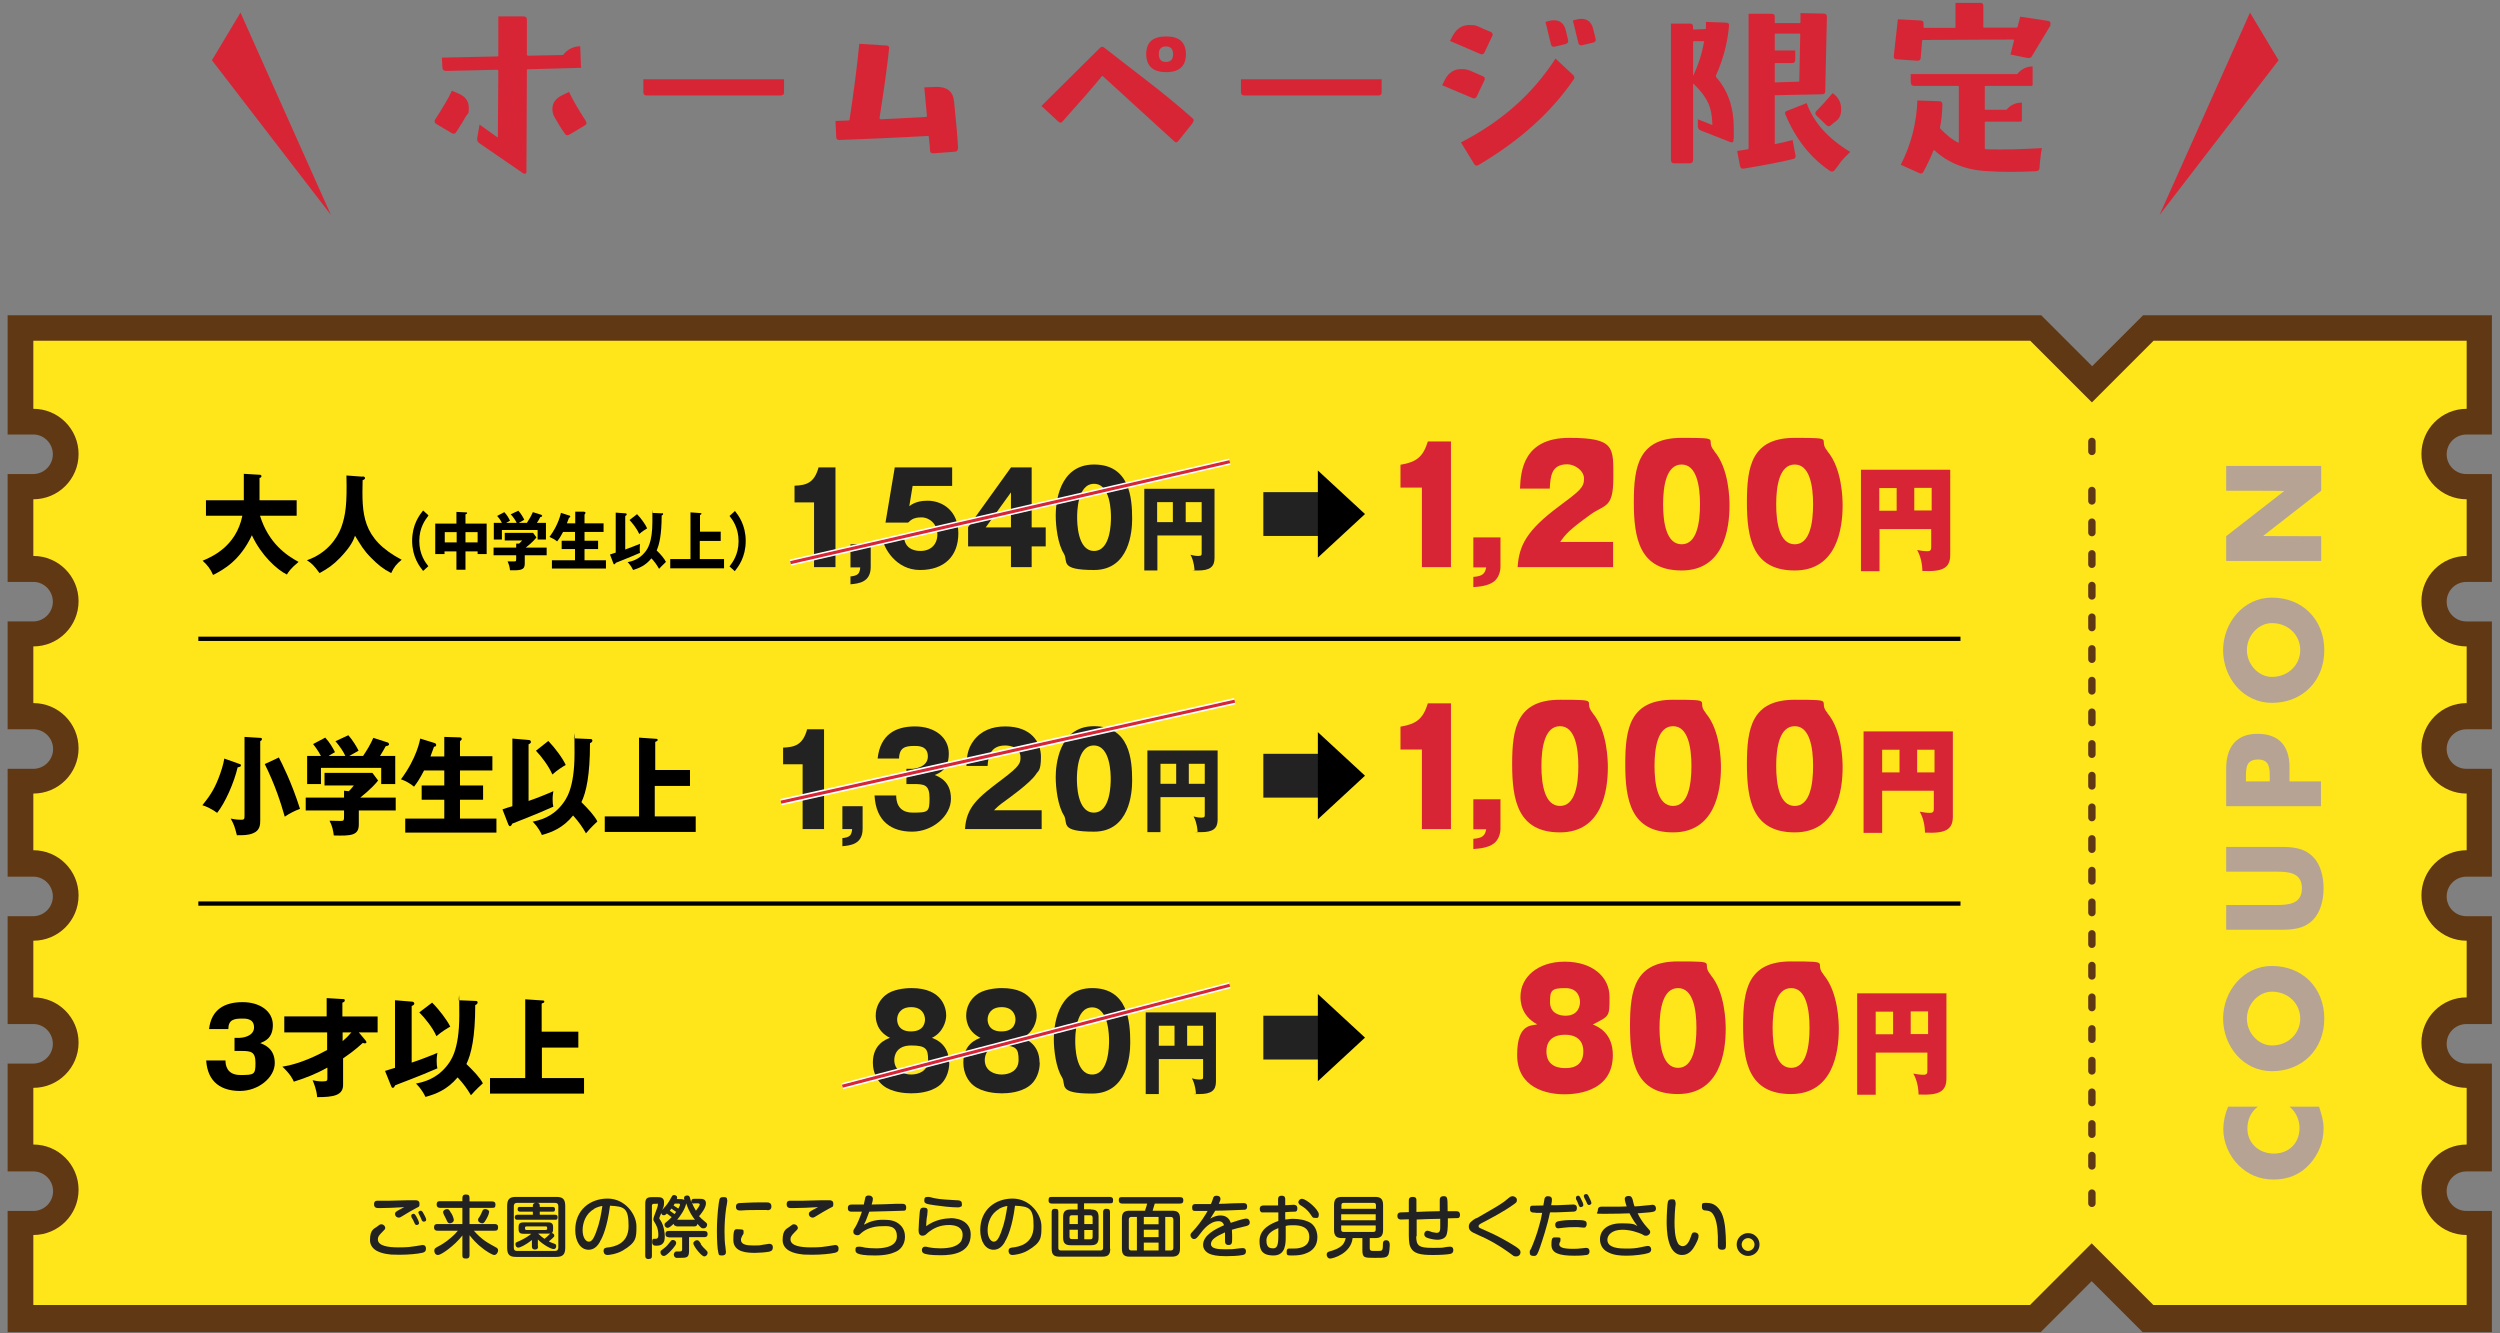<svg xmlns="http://www.w3.org/2000/svg" xmlns:i="http://ns.adobe.com/AdobeIllustrator/10.0/" viewBox="0 0 1050 560"><rect x="0" y="0" width="1050" height="560" fill="#808080" stroke="none"/><defs><style>      .cls-1 {        fill: #603813;      }      .cls-2 {        fill: #d82535;      }      .cls-3 {        stroke-width: 2.7px;      }      .cls-3, .cls-4 {        stroke: #fff;      }      .cls-3, .cls-4, .cls-5, .cls-6, .cls-7, .cls-8, .cls-9 {        fill: none;      }      .cls-3, .cls-4, .cls-6, .cls-7, .cls-8 {        stroke-miterlimit: 10;      }      .cls-4 {        stroke-width: 2.6px;      }      .cls-5, .cls-9 {        stroke: #603813;        stroke-linecap: round;        stroke-linejoin: round;        stroke-width: 3.1px;      }      .cls-10 {        isolation: isolate;      }      .cls-11 {        mix-blend-mode: multiply;      }      .cls-12 {        fill: #b6a393;      }      .cls-6 {        stroke: #000;        stroke-width: 1.8px;      }      .cls-7 {        stroke-width: 1.3px;      }      .cls-7, .cls-8 {        stroke: #d82535;      }      .cls-8 {        stroke-width: 1.3px;      }      .cls-13 {        fill: #fee61b;      }      .cls-9 {        stroke-dasharray: 4.4 8.9;      }      .cls-14 {        fill: #222;      }    </style></defs><g class="cls-10"><g id="_&#x30EC;&#x30A4;&#x30E4;&#x30FC;_1" data-name="&#x30EC;&#x30A4;&#x30E4;&#x30FC;_1"><g><path class="cls-2" d="M195.9,48.5c-1.2,2.1-2.6,4.4-4.3,7-.4.7-1.1.9-1.9.4l-6.4-3.8c-.8-.5-1-1.1-.6-1.8,3.4-5.3,5.8-9.3,7.1-12.2l3,1.3c2.7,1.2,4.1,3.1,4.1,5.9s-.3,2.1-1,3.3ZM244.1,27.9c0,.4,0,.6-.5.6l-21.9.6c-.3,0-.4.1-.4.4l-.2,42.8c0,.3-.1.5-.4.6-.3.1-.5,0-.8,0l-18.5-12.7c-.8-.6-1.1-1.2-1-2l1-5.9,7.4,5.3c.2.1.3,0,.3-.2l.2-27.7c0-.1-.2-.2-.4-.4l-21.4.5c-1.1,0-1.7-.5-1.7-1.6l-.2-4,23.3-.5c.3,0,.4-.2.4-.5V6.9h10.7c.9,0,1.3.5,1.3,1.4v14.7c0,.1.1.2.4.4l14.8-.3c1.8-2.4,4.3-3.6,7.2-3.7l.3,8.5ZM246.1,51c.4.7.3,1.3-.5,1.7l-6.4,3.8c-.8.5-1.5.4-2-.4-1.5-2.1-2.9-4.4-4.3-6.9-.6-1-.9-2.2-.9-3.4,0-2.6,1.4-4.5,4.1-5.8l2.9-1.4c1.4,3.1,3.8,7.2,7.1,12.3Z"></path><path class="cls-2" d="M329.3,33.3v5.5c0,.9-.5,1.3-1.4,1.3h-56.3c-1,0-1.4-.5-1.4-1.4v-5.4h59.1Z"></path><path class="cls-2" d="M402.3,62.3c0,.9-.3,1.3-1.1,1.4l-9.2.7c-1,0-1.4-.4-1.4-1.4s-.2-2.8-.5-5.5c0-.2,0-.4-.3-.4-14.2.8-26.7,1.3-37.3,1.7-.8,0-1.3-.4-1.3-1.3l-.3-6.7,5.5-.2c.2,0,.3,0,.4-.3,1.7-11.1,3.1-21.8,4.1-31.9l11.3.7c1,0,1.4.6,1.2,1.5-.8,7.8-2.2,17.5-4,29,0,.2.1.3.4.5,3.5-.1,9.9-.5,19.2-1,.3,0,.3-.2.3-.5l-1.1-11.9,4.6-.2c4.8-.2,7.5,1.8,7.9,6.1.8,7.6,1.4,14.2,1.7,19.7Z"></path><path class="cls-2" d="M501,51.6l-6.1,7.6c-.6.7-1.2.8-1.9,0l-29.8-27.2c-.1-.1-.3,0-.4,0-3.5,4.3-9,10.6-16.5,19-.6.7-1.2.7-1.9,0l-7-6.5,24.6-24.4c.6-.6,1.2-.6,1.9,0l17.3,13.4c7.8,6,14.3,11.4,19.7,16.2.6.5.6,1.1,0,1.8ZM498.1,22.7c0,5-2.7,7.6-8.3,7.6-5.5,0-8.3-2.5-8.4-7.5,0-5,2.7-7.5,8.4-7.5,5.5,0,8.2,2.4,8.3,7.4ZM492.7,22.8c0-2.2-1-3.3-3-3.3s-3,1.1-3,3.2c0,2.3,1.1,3.4,3.1,3.3,1.9,0,2.9-1.1,2.9-3.2Z"></path><path class="cls-2" d="M580.3,33.3v5.5c0,.9-.5,1.3-1.4,1.3h-56.3c-1,0-1.4-.5-1.4-1.4v-5.4h59.1Z"></path><path class="cls-2" d="M623.4,33.8l-3.2,6.8c-.4.7-1,.9-1.7.6l-12.8-5.4,1.2-2.4c1.5-2.9,3.8-4.4,6.9-4.4s4.1,1,9,3c.8.4,1,.9.7,1.7ZM626.7,15.2l-3.2,6.8c-.4.8-1,1-1.7.7l-12.8-5.5,1.2-2.3c1.6-2.9,3.9-4.4,6.9-4.4s2.9.3,4.6,1c1.5.7,2.9,1.3,4.4,1.9.8.4,1,.9.7,1.7ZM661,33.3c-9.4,13.8-22.7,25.8-40,36-.8.5-1.5.3-1.9-.5l-5.5-9c17-8.7,30.2-20.4,39.7-35.2l7.3,6.8c.7.6.8,1.3.4,1.9ZM658.6,16.9c.2.8-.2,1.3-1,1.6l-4.6,1.1c-.9.2-1.4-.2-1.6-1l-2.3-9.4,1.5-.4c.8-.2,1.4-.3,2-.3,2.6,0,4.3,1.4,5,4.1l1,4.2ZM670.1,16.2c.3.9,0,1.4-1,1.7l-4.6,1.1c-.9.2-1.4-.2-1.6-1l-2.3-9.4,1.5-.4c.8-.2,1.5-.3,2.1-.3,2.5,0,4.2,1.4,4.9,4.1l1,4.1Z"></path><path class="cls-2" d="M728.1,58.8c0,.9-.5,1.2-1.3.9l-12.5-4.9c-.8-.3-1.2-.9-1.2-1.8v-2.9l5.8,2.3c.1,0,.2,0,.3,0-.1-3.9-.7-7-1.9-9.4-1.1-2.4-3.1-5-6-7.8-.1-.1-.2-.1-.2,0v32c0,.9-.5,1.4-1.4,1.4h-6.5c-1,0-1.4-.5-1.4-1.4V9.9h7.9c1,0,1.4.5,1.4,1.4v.8c0,.2,0,.3.3.3l4.8-.2c.2,0,.3-.1.3-.4,0-1.2,0-2,0-2.6l8.4.3c1,0,1.4.5,1.3,1.3-.6,7-2.4,14-5.5,20.9,0,.2,0,.4,0,.6,5,5.6,7.5,12.8,7.5,21.6s0,2.9-.3,4.9ZM715.8,17.6c0-.1,0-.2-.2-.3h-4.2c-.2,0-.3.2-.3.4v14.2c0,.1,0,.2,0,0,2.3-4.9,3.8-9.7,4.6-14.4ZM767.3,7l-.7,31.3c0,.9-.4,1.3-1.3,1.3l-19.9.4v20.3c0,.2,0,.2.2.2,2.2-.4,4.7-1,7.3-1.7l1.2,6.4c.2.9-.2,1.4-1,1.6-5.3,1.3-12.2,2.6-20.6,4-1,.2-1.5-.2-1.7-1.1l-1.2-6.3,4.5-.7c.2,0,.3-.2.3-.4V5.8h9.6c1,0,1.4.3,1.4,1.2v2.7h10.5c.2,0,.3-.2.3-.4v-3.8c0,0,9.7.2,9.7.2,1,0,1.4.5,1.4,1.4ZM756.1,14.4l-.3-.3h-10.1c-.2,0-.3.2-.3.4v6.4c0,.2,0,.3.3.3h8.3v4c0,.9-.5,1.3-1.4,1.3h-6.9c-.2,0-.3,0-.3.3v7.5c0,.2,0,.3.3.3l9.7-.3c.2,0,.3,0,.3-.3l.4-19.6ZM777.1,63.8c-1.8,1.7-3.2,3.2-4.2,4.5,0,.1-.8,1.2-2.3,3.1-.6.7-1.2.9-2,.4-8.2-5.5-14.5-13.5-18.8-23.9-.3-.6,0-1.1.9-1.4l8.1-3.2c2.9,8.1,9,14.9,18.3,20.5ZM770.9,51c-.4.3-1,.8-1.9,1.6-.6.6-1.3.5-1.9,0l-4.2-4.1c-.6-.6-.6-1.3,0-1.9,2-2,4.3-4.5,6.8-7.5,2.4,1.7,3.6,3.9,3.6,6.7s-.8,4-2.5,5.4Z"></path><path class="cls-2" d="M861.3,10.5l-7.9,13.1c-.3.7-1,.9-2.1.7l-6.9-1.4,1.5-6c0,0,0-.2-.2-.3l-38,.2c-.2,0-.3,0-.4.3l-.6,7.2c-.1.9-.6,1.3-1.5,1.2l-8.6-.6c-.9,0-1.3-.6-1.2-1.5l1.7-15.3,9.6.5c.9,0,1.3.6,1.2,1.5v1.3c0,.1,0,.2.2.3h12.9c.2,0,.3,0,.3-.3V1.2h10.5c.9,0,1.3.6,1.2,1.5v8.6c0,.2,0,.3.2.3h13.8c.2,0,.3-.2.4-.4l1.1-4.2,11.9,1.8c.8.3,1,.9.7,1.7ZM857.6,62.1c-.3,1.5-.5,3.2-.7,5,0,.1-.2,1.3-.3,3.4,0,.9-.5,1.3-1.4,1.4-7.2.4-14,.4-20.3,0-9.1-.4-16.6-3.4-22.5-8.8-.1-.1-.2,0-.3,0-1.1,2.8-2.5,5.8-4.3,9.1-.4.7-1.1.9-1.9.4l-7.6-3.4c4.3-8.3,6.6-17.2,7-27l9.2.3c.9,0,1.3.5,1.3,1.4-.1,3.8-.4,7-1,9.6,0,.2,0,.4.2.6,2.8,2.9,5.3,4.8,7.4,5.8.2,0,.3,0,.3,0v-23.5c0-.2,0-.3-.3-.3h-18.3c-1.1,0-1.6-.6-1.6-1.7v-3.3h44.7c1.8-2.1,3.9-3.2,6.5-3.2v7.6c0,.4-.2.6-.6.6h-19.2c-.2,0-.3,0-.3.3v9.4c0,.2,0,.3.3.3h8.8c1.7-2,3.8-3,6.5-3v7.4c0,.4-.2.6-.6.6h-14.7c-.2,0-.3,0-.3.3v10.9c0,.2.3.4,1,.4,6.8.2,14.4,0,22.9-.5Z"></path></g><polygon class="cls-2" points="139 90.3 101 5.3 89 25.3 139 90.3"></polygon><polygon class="cls-2" points="907 90.3 945 5.3 957 25.3 907 90.3"></polygon><g><g><path class="cls-13" d="M902.3,553.5l-23.7-23.7-23.7,23.7H8.6v-40.1h5.6c7.4,0,13.5-6.2,13.5-13.6s-6-13.5-13.5-13.6h-5.6s0-34.5,0-34.5h5.5c7.5,0,13.5-6.2,13.5-13.6s-6-13.5-13.4-13.6h-5.6s0-34.5,0-34.5h5.6c7.4,0,13.5-6.2,13.5-13.6s-6-13.5-13.4-13.6h-5.6s0-34.5,0-34.5h5.7c7.4-.1,13.4-6.2,13.4-13.6s-6-13.5-13.5-13.6h-5.6s0-34.5,0-34.5h5.6c7.5,0,13.5-6.2,13.5-13.6s-6-13.5-13.4-13.6h-5.6s0-34.5,0-34.5h5.6c7.4-.1,13.4-6.2,13.4-13.6s-6-13.5-13.4-13.6h-5.6s0-39.4,0-39.4h846.3l23.7,23.7,23.7-23.7h139.2v39.4h-5.4c-7.5,0-13.6,6.1-13.6,13.6s6.1,13.6,13.6,13.6h5.4v34.5h-5.4c-7.5,0-13.6,6.1-13.6,13.6s6.1,13.6,13.6,13.6h5.4v34.5h-5.4c-7.5,0-13.6,6.1-13.6,13.6s6.1,13.6,13.6,13.6h5.4v34.5h-5.4c-7.5,0-13.6,6.1-13.6,13.6s6.1,13.6,13.6,13.6h5.4v34.5h-5.4c-7.5,0-13.6,6.1-13.6,13.6s6.1,13.6,13.6,13.6h5.4v34.5h-5.4c-7.5,0-13.6,6.1-13.6,13.6s6.1,13.6,13.6,13.6h5.4v40.1h-139.2Z"></path><path class="cls-1" d="M1036,143.1v28.6c-10.5,0-19,8.5-19,19s8.5,19,19,19v23.8c-10.5,0-19,8.5-19,19s8.5,19,19,19v23.8c-10.5,0-19,8.5-19,19s8.5,19,19,19v23.8c-10.5,0-19,8.5-19,19s8.5,19,19,19v23.8c-10.5,0-19,8.5-19,19s8.5,19,19,19v23.8c-10.5,0-19,8.5-19,19s8.5,19,19,19v29.4h-131.6l-25.9-25.9-25.9,25.9H14v-29.4s0,0,0,0c10.5,0,19-8.5,19-19s-8.5-19-19-19,0,0,0,0v-23.8s0,0,0,0c10.5,0,19-8.5,19-19s-8.5-19-19-19,0,0,0,0v-23.8s0,0,0,0c10.5,0,19-8.5,19-19s-8.5-19-19-19,0,0,0,0v-23.8s0,0,0,0c10.5,0,19-8.5,19-19s-8.5-19-19-19,0,0,0,0v-23.8s0,0,0,0c10.5,0,19-8.5,19-19s-8.5-19-19-19,0,0,0,0v-23.8s0,0,0,0c10.5,0,19-8.5,19-19s-8.5-19-19-19,0,0,0,0v-28.6h838.7l25.9,25.9,25.9-25.9h131.6M1046.8,132.4h-146.7l-3.1,3.1-18.3,18.3-18.3-18.3-3.1-3.1H3.2v50.1h11c4.4.1,8,3.8,8,8.3s-3.6,8.2-8.1,8.3c0,0-.1,0-.2,0H3.2v45.3h11c4.4.1,8,3.8,8,8.3s-3.6,8.2-8.1,8.3c0,0-.1,0-.2,0H3.2v45.3h11c4.5.1,8.1,3.8,8.1,8.3s-3.6,8.2-8.1,8.3c0,0-.1,0-.2,0H3.2v45.3h11c4.4.1,8,3.8,8,8.3s-3.6,8.2-8.1,8.3c0,0-.1,0-.2,0H3.2v45.3h11c4.4.1,8,3.8,8,8.3s-3.6,8.2-8.1,8.3c0,0-.1,0-.2,0H3.2v45.3h11c4.5.1,8.1,3.8,8.1,8.3s-3.6,8.2-8.1,8.3c0,0-.1,0-.2,0H3.2v50.9h853.9l3.1-3.1,18.3-18.3,18.3,18.3,3.1,3.1h146.7v-50.9h-10.7c-4.6,0-8.3-3.7-8.3-8.3s3.7-8.3,8.3-8.3h10.7v-45.3h-10.7c-4.6,0-8.3-3.7-8.3-8.3s3.7-8.3,8.3-8.3h10.7v-45.3h-10.7c-4.6,0-8.3-3.7-8.3-8.3s3.7-8.3,8.3-8.3h10.7v-45.3h-10.7c-4.6,0-8.3-3.7-8.3-8.3s3.7-8.3,8.3-8.3h10.7v-45.3h-10.7c-4.6,0-8.3-3.7-8.3-8.3s3.7-8.3,8.3-8.3h10.7v-45.3h-10.7c-4.6,0-8.3-3.7-8.3-8.3s3.7-8.3,8.3-8.3h10.7v-50.1h0Z"></path></g><g><line class="cls-5" x1="878.6" y1="185.4" x2="878.6" y2="189.6"></line><line class="cls-9" x1="878.6" y1="206" x2="878.6" y2="492.9"></line><line class="cls-5" x1="878.6" y1="501.1" x2="878.6" y2="505.4"></line></g><g><path class="cls-14" d="M177.2,526.2c-1.6.4-5.6.8-9.3.8s-4-.1-5.3-.3c-2-.3-7.2-1.3-7.2-5.9s1.9-4.7,3.2-5.8c.7-.6,1.1-.8,1.5-.8,1.2,0,1.7,1,1.7,1.5s-.1.6-1.3,1.8c-1.4,1.4-1.8,2-1.8,3,0,2.8,4.3,3.4,8.6,3.4s4.9-.2,7.1-.5c.5,0,2.6-.5,3-.5,1.4,0,1.5,1,1.5,1.5,0,1.2-.5,1.5-1.6,1.8ZM159.4,507.4c-1.1,0-2.3,0-2.3-1.6s1-1.5,2.2-1.5,3.9,0,4.4,0c.8,0,5.4-.1,7.8-.2.4,0,2.2,0,2.6,0,.9,0,2.1,0,2.1,1.5s-.4,1.2-1.6,1.9c-2.1,1.1-3,1.7-5.5,3.2-.8.5-1.1.7-1.6.7-.9,0-1.6-.7-1.6-1.5s.4-1,1.8-1.8c.3-.2,1.8-.9,2.1-1.1-3.2.2-7.3.4-10.5.4ZM172.8,511.1c0-.1-.1-.3-.1-.5,0-.5.6-.8,1-.8s.6.2,1.2,1.2c.3.5,1.1,2.1,1.1,2.7s-.7.8-1,.8c-.5,0-.7-.4-.8-.6-.1-.2-.6-1.2-.7-1.5-.1-.2-.7-1.2-.8-1.4ZM176.1,510.2c-.1-.3-.4-.7-.4-.9,0-.5.6-.8,1-.8s.7.2,1.3,1.4c.3.5,1,1.8,1,2.4s-.6.8-1,.8-.6-.2-.8-.5c-.1-.2-.5-1.2-.6-1.4-.2-.4-.3-.6-.5-1Z"></path><path class="cls-14" d="M194.2,503.2c0-.7.2-1.5,1.4-1.5s1.6.3,1.6,1.5v1.4h9.4c.4,0,1.5,0,1.5,1.3s-.4,1.4-1.5,1.4h-9.4v6.8h10.5c.4,0,1.5,0,1.5,1.3s-.5,1.5-1.5,1.5h-8.7c3.6,4,5.7,5,9.3,7,.4.2.9.5.9,1.3s-.7,1.9-1.6,1.9-3.3-1.6-4.4-2.4c-3.1-2.3-4.8-4.4-6-5.9v8.3c0,.5,0,1.5-1.4,1.5s-1.6-.4-1.6-1.5v-8.2c-3.3,4.3-8.9,8.2-10.2,8.2s-1.6-1.1-1.6-1.9.5-1,1.1-1.4c2.4-1.2,4.3-2.6,5.7-3.8,1.7-1.4,2.6-2.5,3.1-3.1h-8.5c-.4,0-1.5,0-1.5-1.4s.9-1.4,1.5-1.4h10.4v-6.8h-9.3c-.4,0-1.5,0-1.5-1.4s.8-1.4,1.5-1.4h9.3v-1.4ZM189.6,509.6c.6,1.1,1,2.3,1,2.8,0,.9-1,1.4-1.7,1.4s-1-.5-1.5-1.7c0,0-.9-1.8-1-2-.1-.3-.3-.6-.3-1,0-.8,1-1.3,1.7-1.3s1,.5,1.7,1.8ZM205.4,509.1c0,.8-.8,2.4-1.3,3.2-.7,1.3-1.1,1.5-1.6,1.5s-1.7-.5-1.7-1.3,0-.5.7-1.6c.5-.8.7-1.4,1.1-2.3.2-.4.5-.8,1.1-.8,1.1,0,1.8.7,1.8,1.3Z"></path><path class="cls-14" d="M237.4,524.1c0,2.8-1.1,3.8-3.7,3.8h-17c-2.6,0-3.7-.9-3.7-3.8v-17.6c0-2.9,1.1-3.8,3.7-3.8h17c2.6,0,3.7.9,3.7,3.8v17.6ZM234.5,506.6c0-.9-.4-1.4-1.4-1.4h-15.9c-1.1,0-1.4.6-1.4,1.4v17.4c0,.9.3,1.4,1.4,1.4h15.9c1,0,1.4-.6,1.4-1.4v-17.4ZM226.6,510.2h6.5c.3,0,1.1,0,1.1,1s-.3,1.1-1.1,1.1h-15.8c-.6,0-1.1-.2-1.1-1s.4-1.1,1.1-1.1h6.5v-1.3h-5.3c-.2,0-1.1,0-1.1-1s.5-1,1.1-1h5.3v-.5c0-1,.8-1.2,1.4-1.2s1.5,0,1.5,1.2v.5h5.3c.3,0,1.1,0,1.1,1s-.5,1-1.1,1h-5.3v1.3ZM226,523.5c0,.3,0,1.3-1.3,1.3s-1.3-1-1.3-1.3v-2.7c-2.3,1.9-4.9,3.2-5.7,3.2s-1.2-.7-1.2-1.4,0-.7,1.9-1.5c2.6-1.2,4.3-2.5,4.7-2.9h-3c-1.4,0-2.3-.2-2.3-2v-.8c0-1.8.9-2,2.3-2h9.9c1.4,0,2.3.2,2.3,2v.8c0,1.2-.3,1.5-.6,1.7.6,0,1.1.5,1.1,1s-.1.5-.4.8c-.6.7-1.4,1.2-1.9,1.7.3.2,1.1.5,2.2.9.6.2.9.4.9,1s-.2,1.3-1.1,1.3-3.9-1.4-6.6-4v3ZM229.2,516.6c.6,0,.6-.4.6-.9s-.2-.6-.6-.6h-8.1c-.4,0-.6.2-.6.6s0,.9.6.9h8.1ZM226.1,518.2c.9.8,1.5,1.4,2.6,2.1.9-.7,1-.8,2.2-2,0,0,.1-.1.2-.2-.4,0-.7,0-.9,0h-4.1Z"></path><path class="cls-14" d="M252,521.5c-1.1,2-2.6,3.4-4.8,3.4-3.4,0-5.6-3.5-5.6-8.3,0-8.4,6.2-13.2,13.6-13.2s12.1,6.7,12.1,11.6,0,6.8-5.7,10.2c-2.7,1.6-6,1.9-6.4,1.9-1.7,0-1.7-1.5-1.7-1.7,0-1.3.9-1.4,2.1-1.5,2.1-.3,8.4-1.3,8.4-8.9s-1.7-8.3-7.8-8.6c-1.1,8.7-3.1,13.3-4.2,15ZM249.5,507.8c-3.6,2-4.8,5.9-4.8,8.9s1.3,4.8,2.6,4.8,2.1-1.5,3-3.8c1.6-4.2,2.1-7.4,2.7-11.2-.7.1-2.1.4-3.5,1.2Z"></path><path class="cls-14" d="M284.2,514.9c-.5,0-1.1,0-1.3-.9-.7.7-1.8,1.7-2.5,1.7s-1.3-.6-1.3-1.3.3-.7.7-1.1c.6-.5,1.6-1.3,2.3-2.1-.9-.7-1.3-1-2-1.5-.6.5-.8.7-1.2.7s-.9,0-1.2-.9c-.1.3-.3.9-.4,1,0,.1-.4.9-.4,1.1,0,.2,0,.3.6,1.1,1.3,2,1.7,5.1,1.7,6.4s0,2.8-1.5,3.7c-.6.3-1.3.4-1.9.4-.9,0-1.9,0-1.9-1.6s.7-1.3,1.2-1.3c.8,0,1.4-.1,1.4-1.6,0-2.7-.9-4.2-1.5-5.2-.4-.6-.6-1-.6-1.4,0-1,1.9-5,1.9-6s-.1-.5-.6-.5h-1.1c-.5,0-.8.3-.8.8v21.1c0,.8-.3,1.3-1.5,1.3s-1.3-1-1.3-1.3v-21.7c0-2.4.6-3,2.9-3h2.1c1.2,0,2.9,0,2.9,2.1s-.4,2.4-.8,3.3c1.8-2,2.5-2.7,3.9-5.4.2-.3.4-.9,1.1-.9s1.3.5,1.3,1,0,.5-.2.7h1.8c.4,0,1,.1,1.4.4,0-.3-.1-.5-.1-.8,0-1,1-1.1,1.3-1.1.7,0,.9.3,1.1.7.1.3.5,1.8.6,2.1,0-1.1.5-1.4,1.1-1.4h2.6c.8,0,2.5,0,2.5,1.9s-2.1,4.5-2.9,5.4c.6.7,1.5,1.5,2.6,2.4.4.3.8.6.8,1.2s-.5,1.5-1.5,1.5-.9-.1-2.6-1.9c-.1,1-.9,1.1-1.3,1.1h-7.8ZM284,522.1c0,1.1-2.7,3.7-3.1,4.1-1.1,1-1.6,1.3-2.1,1.3-.8,0-1.4-.7-1.4-1.5s.1-.6,1.6-1.8c1.2-.9,1.7-1.7,2.6-2.8.2-.3.5-.7,1.1-.6.8,0,1.3.7,1.3,1.2ZM280.8,519.6c-.3,0-1.3,0-1.3-1.3s1-1.3,1.3-1.3h15c.3,0,1.4,0,1.4,1.3s-1.1,1.3-1.4,1.3h-6.4v5.7c0,2.9-.9,3-3.8,3s-1.6,0-1.8-.1c-.6-.2-.8-.9-.8-1.3s.3-1.3,1.2-1.3,1.3,0,1.4,0c.7,0,.9-.3.9-.9v-5h-5.7ZM283.3,509.9c.4-.5.5-.7.7-.9-1-.7-1.1-.8-2-1.4-.5.6-.6.8-.7.9.9.6,1.5,1,2,1.4ZM283.4,505.5c-.3.5-.4.6-.5.8,1.1.7,1.6,1,2,1.3.2-.3.7-1.3.7-1.6,0-.5-.4-.5-.7-.5h-1.5ZM291.9,512.3c-.8-.9-2.5-3.3-3.7-6.9-.4,2.4-2.6,5.5-3.8,6.9h7.5ZM291.6,505.5c-.5,0-.8-.1-1-.5.5,1.5,1.1,2.5,1.7,3.5.5-.6,1.6-2.2,1.6-2.6s-.5-.5-.7-.5h-1.7ZM294.3,522.5c.8,1.2,1.3,1.6,2.4,2.7.3.3.5.6.5,1,0,.8-.7,1.5-1.4,1.5s-2-1.4-2.8-2.4c-.6-.7-1.8-2.4-1.8-3.1s.9-1.3,1.4-1.3c.7,0,.8,0,1.8,1.5Z"></path><path class="cls-14" d="M305.5,504.2c0,.5-.4,2.6-.5,3.1-.5,3.4-.7,7-.7,10s.1,4.5.4,6.6c0,.5.2,1.5.2,1.9,0,.8-.3,1.5-1.7,1.5s-1.3-.3-1.5-1.2c-.4-1.4-.6-5.1-.6-9.2,0-6.5.8-12.3,1.1-13.2.3-.9,1-.9,1.8-.9s1.4,0,1.4,1.3ZM323.1,525.7c-1.6.3-4.3.5-5.9.5-3.1,0-9.2-.1-9.2-5.4s.7-4.5,2.6-4.5,1.7.5,1.7,1.3,0,.4-.6,1.5c-.3.7-.5,1.1-.5,1.6,0,2.1,2.5,2.4,5.3,2.4s2.1,0,3.9-.3c.4,0,2.3-.4,2.6-.4.7,0,1.6.2,1.6,1.5,0,.9-.3,1.5-1.5,1.8ZM322.2,508.2c-.4,0-2.3,0-2.7,0-2.8,0-5.9,0-8.1.2-.3,0-.6,0-.7,0-.9,0-1.6-.4-1.6-1.6s.9-1.5,1.3-1.5c.5,0,4.8-.3,9-.3s3.1,0,3.7.2c.4.1.9.5.9,1.5,0,1.4-1,1.6-1.7,1.6Z"></path><path class="cls-14" d="M350.5,526.2c-1.6.4-5.6.8-9.3.8s-4-.1-5.3-.3c-2-.3-7.2-1.3-7.2-5.9s1.9-4.7,3.2-5.8c.7-.6,1.1-.8,1.5-.8,1.2,0,1.7,1,1.7,1.5s-.1.6-1.3,1.8c-1.4,1.4-1.8,2-1.8,3,0,2.8,4.3,3.4,8.6,3.4s4.9-.2,7.1-.5c.5,0,2.6-.5,3-.5,1.4,0,1.5,1,1.5,1.5,0,1.2-.5,1.5-1.6,1.8ZM332.7,507.4c-1.1,0-2.3,0-2.3-1.6s1-1.5,2.2-1.5,4.1,0,4.7,0c.9,0,5.6-.1,7.9-.2.4,0,2.3,0,2.7,0,.9,0,2.1,0,2.1,1.5s-.4,1.2-1.6,1.9c-2.1,1.1-3,1.7-5.5,3.2-.8.5-1.1.7-1.6.7-.9,0-1.6-.7-1.6-1.5s.4-1,1.8-1.8c.3-.2,1.8-.9,2.1-1.1-3.3.2-7.6.4-10.9.4Z"></path><path class="cls-14" d="M363.1,514.3c2.2-1.3,4.7-2,7.6-2s5.3.2,7.4,2.2c1.5,1.4,2,3.3,2,4.9,0,3.6-2.2,5.6-3.8,6.3-1.9.9-4.4,1.6-8.9,1.6s-6.2-.4-7.1-.8c-.2-.1-1-.4-1-1.4s.1-1.5,1.4-1.5,2.2.3,2.6.4c1.3.2,3,.3,4.6.3s8.8,0,8.8-5-4.3-4.3-6.3-4.3c-3.9,0-6.9,1.3-8.7,2.9-.6.6-.9.9-1.6.9s-1.7-.4-1.7-1.4.1-.7,1-2.3c.6-1,1.8-3.7,2.6-6.2-3.2,0-3.5,0-4.2,0s-1.7,0-1.7-1.5,1.1-1.5,2-1.5h4.7c.1-.5.5-2.4.6-2.8.1-.6.5-1,1.5-1s1.7.6,1.7,1.4-.3,1.7-.5,2.4c3.4,0,6.8-.2,10.1-.3.5,0,2.4,0,2.8,0s1.6,0,1.6,1.5-.7,1.4-1.2,1.4c-.4,0-8.6.3-14.3.4-1.3,3.6-1.6,4.2-2.2,5.3Z"></path><path class="cls-14" d="M399,511.6c4.7,0,8.7,2.1,8.7,6.9,0,7.8-7.6,8.7-12.5,8.7s-6-.4-7-.7c-.9-.3-1-1.1-1-1.4s0-.6.3-1c.3-.5.9-.5,1.2-.5s.8.1,1.1.2c1.8.4,3.8.5,5.2.5,3.8,0,6.7-.7,8.3-2.5,1-1.1,1-2.9,1-3.2,0-.9-.2-2-1.3-2.9-1.3-1.1-3.6-1.2-4.4-1.2-3.9,0-6.5,1.4-8.5,2.9-.2.2-1.2,1.1-1.5,1.3-.4.2-.8.3-1.1.3-1.2,0-1.7-.8-1.7-2.3s.3-6.2.5-7.7c.1-1,.3-1.8,1.6-1.8s1.7.4,1.7,1.3-.3,3-.4,3.3c-.1,1.1-.2,2.1-.2,3.2,3.6-2.7,7.7-3.3,10.2-3.3ZM403.4,506.8c-.3.3-.7.3-1.2.3-2.8,0-6.9-.5-9.7-.9-3.4-.5-4.3-.7-4.3-1.9s.3-1.6,1.4-1.6.6,0,2.6.5c2.9.6,6.4.7,9.5.9,2,0,2.3.6,2.3,1.7s-.2.8-.6,1.1Z"></path><path class="cls-14" d="M422.1,521.5c-1.1,2-2.6,3.4-4.8,3.4-3.4,0-5.6-3.5-5.6-8.3,0-8.4,6.2-13.2,13.6-13.2s12.1,6.7,12.1,11.6,0,6.8-5.7,10.2c-2.7,1.6-6,1.9-6.4,1.9-1.7,0-1.7-1.5-1.7-1.7,0-1.3.9-1.4,2.1-1.5,2.1-.3,8.4-1.3,8.4-8.9s-1.7-8.3-7.8-8.6c-1.1,8.7-3.1,13.3-4.2,15ZM419.6,507.8c-3.6,2-4.8,5.9-4.8,8.9s1.3,4.8,2.6,4.8,2.1-1.5,3-3.8c1.6-4.2,2.1-7.4,2.7-11.2-.7.1-2.1.4-3.5,1.2Z"></path><path class="cls-14" d="M458.2,508c2.2,0,3.2.7,3.2,3.2v8.6c0,2.4-1,3.2-3.2,3.2h-8.5c-2.1,0-3.2-.7-3.2-3.2v-8.6c0-2.5,1-3.2,3.2-3.2h2.9v-2.5h-10.7c-.5,0-1.5,0-1.5-1.3s.3-1.5,1.5-1.5h24.1c.4,0,1.5,0,1.5,1.3s-.3,1.4-1.5,1.4h-10.7v2.5h2.9ZM466.3,524.5c0,2.5-1,3.3-3.3,3.3h-18c-2.3,0-3.3-.8-3.3-3.3v-15.3c0-.5,0-1.5,1.3-1.5s1.5.3,1.5,1.5v14.9c0,.7.3,1.1,1.1,1.1h16.6c.8,0,1.1-.4,1.1-1.1v-14.9c0-.6.1-1.5,1.3-1.5s1.6.3,1.6,1.5v15.3ZM452.7,514.1v-3.7h-2.5c-.8,0-1,.5-1,1v2.7h3.5ZM452.7,516.5h-3.5v2.9c0,.7.3,1,1,1h2.5v-4ZM455.4,514.1h3.5v-2.7c0-.6-.3-1-1-1h-2.5v3.7ZM455.4,516.5v4h2.5c.7,0,1-.3,1-1v-2.9h-3.5Z"></path><path class="cls-14" d="M492.2,508.5c2.3,0,3.4.7,3.4,3.3v12.6c0,2.5-1.1,3.4-3.4,3.4h-17.7c-2.3,0-3.3-.8-3.3-3.4v-12.6c0-2.5.9-3.3,3.3-3.3h6.4c.6-1.7.8-2.5.9-3h-10.4c-.4,0-1.5,0-1.5-1.4s.7-1.3,1.5-1.3h24.1c.5,0,1.5,0,1.5,1.3s-.7,1.4-1.5,1.4h-10.5c-.3.9-.5,1.7-.9,3h8.2ZM477.5,511.1h-2.3c-.7,0-1.1.4-1.1,1.1v11.9c0,.7.3,1.1,1.1,1.1h2.3v-14.1ZM486.6,514.2v-3.1h-6.2v3.1h6.2ZM486.6,519.6v-3.1h-6.2v3.1h6.2ZM486.6,521.9h-6.2v3.3h6.2v-3.3ZM489.4,511.1v14.1h2.3c.7,0,1.1-.3,1.1-1.1v-11.9c0-.7-.4-1.1-1.1-1.1h-2.3Z"></path><path class="cls-14" d="M509.5,503.2c.2-.5.4-1,1.5-1s1.6.6,1.6,1.3-.3,1.1-.7,2.1c.9,0,2.9,0,5.8-.2,2.7-.1,4.4-.1,4.6-.1.4,0,1.5,0,1.5,1.4s-.9,1.4-1.2,1.4c-.5,0-8.7.4-12.2.4-.4.7-1,1.6-2.1,3.4,1.9-1.3,3.5-1.4,4.3-1.4,2.2,0,3.7,1.1,4.3,3.1.9-.3,5.3-1.8,6.5-1.8s1.5,1.1,1.5,1.6c0,1.1-.8,1.4-1.7,1.6-3.4.8-3.8.9-5.8,1.5.1,1.5.1,3,.1,3.5,0,1.9,0,2.9-1.5,2.9s-1.5-1.1-1.5-2,0-2.8,0-3.3c-3.8,1.7-5.9,3-5.9,4.9s2.7,2.2,5.8,2.2,3.3,0,5.4-.3c.3,0,1.3-.2,2.1-.2,1.4,0,1.4,1.1,1.4,1.4,0,1-.5,1.3-1.3,1.5-2,.4-4.9.5-7,.5-4.1,0-5.8-.5-7-1-1.6-.7-2.7-2.1-2.7-3.7,0-4,4.7-6.5,8.8-8.3-.5-1.5-1.5-1.7-2.3-1.7-3.7,0-6.5,3.6-7.9,5.5-1,1.3-1.5,2-2.4,2s-1.5-.9-1.5-1.6.2-.8,2.1-2.9c2.1-2.3,4.4-6,5.1-7.3-1.3,0-3.6,0-4.8,0s-1.7,0-1.7-1.5,1.1-1.4,1.6-1.4c4.1,0,4.6,0,6.3,0,.3-.7.7-1.7.9-2.4Z"></path><path class="cls-14" d="M540,512.2c.6,0,1.5-.3,3-.3,2.5,0,5.7.5,7.7,1.9,2,1.5,2.6,4,2.6,5.8,0,3.6-1.9,5.9-5.3,7-1.1.4-2.7.7-5.1.7s-2.5,0-2.5-1.6,1.1-1.3,1.5-1.3c2.4,0,2.8,0,4.1-.3,2-.5,3.9-1.6,3.9-4.5,0-4.4-3.8-5-6.6-5s-2.6.2-3.3.3v4.5c0,2.8,0,7.9-5.1,7.9s-5.9-2.6-5.9-6.1c0-5.3,5.2-7.4,7.9-8.4v-3.6c-1,0-3.5,0-4.4,0-1.9,0-2.2,0-2.5,0-.3,0-.9-.4-.9-1.4,0-1.5,1.1-1.5,1.8-1.5,2.6,0,3,0,5.9,0v-2.5c0-.6,0-1.6,1.5-1.6s1.5,1,1.5,1.6v2.4c.6,0,3.2-.2,3.5-.2s1.6,0,1.6,1.5-.9,1.4-1.2,1.4c-.3,0-3.3.1-3.9.2v3ZM536.9,515.8c-1.8.7-5,2.2-5,5.2s1.4,3.3,2.9,3.3,2.1-1.3,2.1-5v-3.6ZM546.8,503.5c1.9,0,7.1,4.6,7.1,6.5s-.8,1.5-1.7,1.5-.8-.1-1.8-1.5c-1.5-2.2-2.9-3-4.2-3.8-.7-.4-.9-1.1-.9-1.3s.2-.7.4-.9c.2-.2.6-.5,1.1-.5Z"></path><path class="cls-14" d="M575.3,524.2c0,1.2.5,1.2,2.3,1.2s2.3,0,2.7-.2c.4-.2.5-1.1.5-2.1,0-1.5.2-2.2,1.4-2.2s1.5,1,1.5,2-.2,3.1-.5,3.9c-.7,1.5-1.6,1.5-5.9,1.5s-5.1,0-5.1-3.3v-5h-4.1c-.7,6.6-8.4,8.6-9.4,8.6s-1.5-.9-1.5-1.7.5-1.1,1.2-1.3c1.1-.3,4-1.1,5.5-2.8.6-.7,1-1.5,1.3-2.8h-1.5c-2.3,0-3.4-.8-3.4-3.4v-10.5c0-2.7,1.2-3.4,3.4-3.4h13.8c2.2,0,3.4.7,3.4,3.4v10.5c0,2.6-1.1,3.4-3.4,3.4h-2.2v4.3ZM577.9,507.7v-1.5c0-.7-.3-1-1-1h-12.5c-.7,0-1,.3-1,1v1.5h14.6ZM577.8,510h-14.5v2.5h14.5v-2.5ZM577.9,514.7h-14.6v1.7c0,.7.3,1,1,1h12.5c.7,0,1-.3,1-1v-1.7Z"></path><path class="cls-14" d="M594.8,519.1c0,4.2,1.2,5,6.8,5s3.9-.1,6.1-.4c.2,0,.8-.1,1.3-.1,1.3,0,1.4,1,1.4,1.5,0,.9-.5,1.3-1.1,1.5-1.2.3-4.3.5-7.4.5-5.4,0-8.5-.5-9.7-3.8-.5-1.3-.5-4.1-.5-4.3v-6.9c-.3,0-3.2.1-3.2.1-.4,0-1.6,0-1.6-1.5s1.1-1.5,1.6-1.5c.7,0,1,0,3.2-.1v-4.7c0-.6,0-1.7,1.6-1.7s1.6.8,1.6,1.7v4.6c4.5-.2,4.9-.2,9.8-.3,0-1.5,0-3.8,0-4.5s0-1.8,1.6-1.8,1.7.5,1.7,5.2v1.1c2.4,0,3,0,3.5,0s1.7,0,1.7,1.5-.9,1.4-1.2,1.4c-.2,0-3.4.1-3.9.1v1.3c0,3.1-.2,5-.7,6-.8,1.5-2.8,1.7-3.6,1.7-1.4,0-3.4-.4-4.6-.9-.6-.3-1-.7-1-1.4,0-1,.7-1.5,1.3-1.5s1.7.5,2,.6c1,.2,1.6.3,1.8.3,1,0,1.6-.3,1.6-2.3,0-1,0-2.6,0-3.6-4.9.1-5.4.1-9.9.3v7.2Z"></path><path class="cls-14" d="M620.1,511.7c8.5-4.9,9.2-5.3,11.5-6.9.4-.3,2.1-1.7,2.5-2,.3-.2.7-.4,1.1-.4.9,0,1.9.6,1.9,1.6s-.3,1.1-1.7,2.1c-4.1,2.9-9.1,5.5-12.7,7.4-1.3.7-1.7.9-1.7,1.5s.4.7,1.3,1.1c4.5,2,7.6,3.4,12.4,6.3,3.7,2.2,3.9,2.7,3.9,3.6s-.7,1.7-1.8,1.7-1.2-.3-1.9-.8c-1.8-1.3-5.2-3.9-11-6.8-.8-.4-4.3-1.9-5-2.3-1.2-.6-2-1.3-2-2.7s1.2-2.4,3.1-3.5Z"></path><path class="cls-14" d="M644.9,509.3c-1.3,0-2.3,0-2.3-1.5s.6-1.3.8-1.4c.3,0,.8,0,4.8-.1.4-2.4.5-2.6.5-2.9.3-.9,1-1,1.4-1,1.3,0,1.7.6,1.7,1.4s0,.6-.3,2.4c1.8,0,3.6,0,6.9-.2.3,0,1.9-.1,2.3-.1.5,0,1.6,0,1.6,1.5s-1.1,1.5-1.6,1.5c-5.3.3-7.8.3-9.7.3-1.2,5.9-3.4,12.3-4.1,14.4-1.1,3.1-1.4,3.9-2.6,3.9s-1.8-.3-1.8-1.4,0-.6.6-1.8c.8-1.8,2.4-5.8,3.4-9.7.5-1.7.9-3.4,1.2-5.2h-2.8ZM666.2,527.1c-.5.1-2.1.3-4.9.3-6.8,0-9.7-1.2-9.7-4.6s.6-3.1,2.3-3.1,1.5.3,1.5,1.1-.1.6-.2.8c-.2.4-.3.6-.3,1,0,.9.8,1.3,1.8,1.6.6.1,1.7.3,3.5.3s2.7,0,4.1-.2c1.3-.1,1.5-.2,1.8-.2,1.1,0,1.5.6,1.5,1.5s-.5,1.4-1.2,1.5ZM666,515.4c-.3.2-.7.2-1,.2s-1.5-.1-2.2-.2c-.4,0-.8,0-1.5,0-1.4,0-2.8,0-4.2.2-.3,0-2.5.3-2.6.3-1.3,0-1.3-1.3-1.3-1.5,0-1.1.7-1.5,2.6-1.7,1.8-.3,4.6-.3,5.9-.3s3.3,0,4.1.4c.6.3.6.9.6,1.4s-.2.9-.5,1.2ZM661.9,503.5c0-.2,0-.3,0-.5,0-.6.6-.8.9-.8.5,0,.6.1,1.2,1.3.6,1.1,1,2.1,1,2.6,0,.8-1,.9-1.1.9-.3,0-.6-.3-.7-.5-.2-.5-.5-1.3-.6-1.5,0-.2-.6-1.2-.7-1.4ZM665.3,502.8c0-.2-.1-.4-.1-.5,0-.7.8-.8,1-.8.4,0,.7.1,1.3,1.5.3.5.9,1.8.9,2.3s-.7.8-1,.8-.6-.2-.8-.5c0-.2-.5-1.2-.6-1.4-.1-.2-.7-1.2-.7-1.5Z"></path><path class="cls-14" d="M682.4,503.6c0-1.2,1.2-1.3,1.7-1.3.9,0,1.3.5,1.6,1.5.5,2,.5,2.2.8,2.9,1,0,2.7-.2,4.7-.4.9,0,2.5-.3,2.8-.3,1.5,0,1.5,1.4,1.5,1.6,0,.7-.3,1.1-1,1.3-1.1.3-1.9.3-6.7.7,1.1,2.3,2.6,4.4,3.8,5.7,1.2,1.3,1.5,1.6,1.5,2.2s-.7,1.5-1.7,1.5-.5,0-1.9-.7c-.4-.2-2-.8-3.5-1.2-1.6-.4-3.2-.6-4.6-.6-4.4,0-6.3,2.2-6.3,4.2,0,3.6,5.3,3.7,7.9,3.7s4.1-.1,6.3-.6c2-.4,2.4-.5,2.8-.5,1.1,0,1.4.9,1.4,1.5s-.3,1.2-1.2,1.5c-1.8.6-6.1,1.1-9,1.1s-5.7-.2-8.2-1.6c-2.1-1.1-3.1-3.1-3.1-5.3,0-3.6,2.8-6.7,9-6.7s5.4.7,6.7,1.1c-1.3-1.7-2.3-3.3-3.3-5.3-3.4.1-5,.2-10.2.2s-3.1,0-3.1-1.5,1.2-1.5,1.6-1.5c.8,0,4.2,0,4.9,0,2.6,0,4.5,0,5.6-.1-.3-.8-.8-2.4-.8-3.2Z"></path><path class="cls-14" d="M703.8,505c0,.3-.1,1.8-.2,2.1-.1,1.4-.3,3.6-.3,5.9s0,6.7,1.5,9.3c.3.5,1.1,1.1,1.9,1.1,1.7,0,2.8-1.9,3.5-4.1.4-1.3.6-1.7,1.5-1.7s1.7.5,1.7,1.5-.4,1.9-1.4,3.8c-.9,1.7-2.5,4.2-5.5,4.2-6.5,0-6.5-11.2-6.5-14.1s.3-7.6.5-8.2c.3-1.1,1.1-1.1,1.8-1.1s1.4,0,1.4,1.5ZM721.5,523.2c0-.6,0-3.4,0-4-.1-3.8-.7-8.4-2.8-10.1-.6-.4-1.2-.6-2.3-.7-.8,0-1.6-.2-1.6-1.6s.1-1.6,1.7-1.6,4.1.1,6.2,3.6c1.3,2.2,1.8,5.8,1.9,7.3.2,2,.3,4.3.3,6.2s0,2.6-1.7,2.6-1.7-1.3-1.7-1.7Z"></path><path class="cls-14" d="M739,522.7c0,2.7-2.2,4.8-4.8,4.8-2.6,0-4.8-2.1-4.8-4.8s2.2-4.8,4.8-4.8,4.8,2.1,4.8,4.8ZM731.5,522.7c0,1.5,1.3,2.7,2.7,2.7s2.7-1.2,2.7-2.7-1.3-2.7-2.7-2.7-2.7,1.2-2.7,2.7Z"></path></g><g><path class="cls-2" d="M597.2,238.2v-33.4h-9v-9.6c6.7-1.1,9.5-3.3,11.5-9.8h9.7v52.8h-12.3Z"></path><path class="cls-2" d="M618.8,238.2v-12.5h11.4v12.3c0,2.1-.8,4.7-2.7,6.2-2.4,1.9-6.2,2.2-8.7,2.4v-4.3c3.7-.3,4.9-1.2,5.4-4h-5.4Z"></path><path class="cls-2" d="M677.6,238.2h-40.2c.6-9.2,3.9-15.5,17.3-25.5,8.6-6.4,10.6-7.9,10.6-11.6s-4.2-6.1-7-6.1c-6.8,0-7.1,5.1-7.4,10.2h-12.5c.3-7.4,1.4-21.3,20.7-21.3s18.5,4.1,18.5,16.9-3.6,11-9.6,15.3c-9,6.5-10.5,8.3-12.7,11.5h22.2v10.5Z"></path><path class="cls-2" d="M720,189.5c6.2,7.3,6.4,20,6.4,22.8,0,9.7-2.4,27.3-20.1,27.3s-20.1-13.5-20.1-28.7,2.1-27,20.1-27,9.3.4,13.7,5.5ZM706.3,195.1c-6.4,0-7.8,8.9-7.8,16.7s1.4,16.8,7.8,16.8,7.7-9.1,7.7-16.8-1.4-16.7-7.7-16.7Z"></path><path class="cls-2" d="M767.5,189.5c6.2,7.3,6.4,20,6.4,22.8,0,9.7-2.4,27.3-20.1,27.3s-20.1-13.5-20.1-28.7,2.1-27,20.1-27,9.3.4,13.7,5.5ZM753.8,195.1c-6.4,0-7.8,8.9-7.8,16.7s1.4,16.8,7.8,16.8,7.7-9.1,7.7-16.8-1.4-16.7-7.7-16.7Z"></path><path class="cls-2" d="M789.4,222.2v17.7h-7.8v-42.6h37.5v35.7c0,5.6-3.1,7.2-11.7,6.8-.1-4.7-1.5-7.5-2.2-8.8,1.4.3,2.9.5,4.3.5s1.6-.6,1.6-1.8v-7.5h-21.9ZM796.6,205h-7.3v9.5h7.3v-9.5ZM804,214.4h7.3v-9.5h-7.3v9.5Z"></path></g><g><path class="cls-14" d="M341.9,238.2v-27.2h-8.2v-7c4.9-.2,8.3-1.1,10.1-7.7h7.1v41.9h-9Z"></path><path class="cls-14" d="M357.2,238.2v-9.6h8.5v9.5c0,6.5-5.1,7-8.5,7.3v-3.3c3-.3,3.9-1.1,4.1-3.8h-4.1Z"></path><path class="cls-14" d="M399.8,204.1h-16.5l-1.4,8.5c2.5-2,5.6-2.3,7.7-2.3,6.2,0,12.9,4.2,12.9,13.7s-5.8,15.4-16.1,15.4-15.2-9.5-15.7-12.9h9.1c.9,4.9,5.9,4.9,6.8,4.9,4.4,0,7.1-2.8,7.1-7s-3.2-7.1-6.7-7.1-4.5,1.2-5.6,2.2h-9.5l3.9-23.2h24.1v7.8Z"></path><path class="cls-14" d="M424.7,196.3h8.6v25.2h5.9v8h-5.9v8.7h-8.7v-8.7h-18v-8.1l18.1-25.2ZM424.6,221.5v-14.7l-10.6,14.7h10.6Z"></path><path class="cls-14" d="M475.5,218c0,5.1-1.1,21.4-16,21.4s-10.7-3.7-12.7-6.9c-2.5-4-3.4-11.3-3.4-16s1.1-21.4,16.1-21.4,16,14.1,16,22.8ZM452.4,217.3c0,1.8,0,14.1,7.1,14.1s7.1-12.3,7.1-14.1,0-14.1-7.1-14.1-7.1,12.2-7.1,14.1Z"></path><path class="cls-14" d="M486.1,224.8v14.8h-5.5v-34.3h29.5v29.1c0,3.7-2,5.2-6.9,5.2s-.9,0-1.5-.2c-.3-3.7-1.2-5.5-1.7-6.4.8.2,1.8.5,3.3.5s1.4-.4,1.4-1.7v-6.9h-18.6ZM492.6,210.9h-6.6v8.4h6.6v-8.4ZM498,219.3h6.7v-8.4h-6.7v8.4Z"></path></g><g class="cls-11"><path class="cls-12" d="M948.3,464.8c-2.9,2.1-4.4,5.6-4.4,9.1,0,6.3,4.9,10.6,11.1,10.6,6.3,0,10.8-4.3,10.8-10.8,0-3.4-1.6-6.8-4.2-8.9h12.4c1.1,3.4,1.9,5.9,1.9,9.2,0,5.6-2.1,10.8-5.9,15-4,4.4-9.2,6.4-15.1,6.4s-10.7-2.1-14.6-5.9c-4-3.9-6.5-9.6-6.5-15.2,0-3.3.7-6.4,2-9.5h12.4Z"></path><path class="cls-12" d="M954.2,405.7c12.9,0,22,9.3,22,22.1,0,12.8-9.1,22.1-22,22.1-12.1,0-20.5-10.6-20.5-22.1,0-11.5,8.5-22.1,20.5-22.1ZM954.2,439.1c6.9,0,11.9-5.1,11.9-11.3,0-6.2-5-11.3-11.9-11.3-5.5,0-10.5,5.1-10.5,11.3,0,6.2,5,11.3,10.5,11.3Z"></path><path class="cls-12" d="M935,355.7h22.4c5.1,0,10.2.2,14.1,4.2,3.3,3.3,4.4,8.6,4.4,13.2,0,4.7-1.2,9.9-4.4,13.2-3.9,4-8.9,4.2-14.1,4.2h-22.4s0-10.4,0-10.4h21c5.2,0,10.8-.4,10.8-7,0-6.7-5.7-7-10.8-7h-21s0-10.4,0-10.4Z"></path><path class="cls-12" d="M935,338.6v-15.9c0-8.6,4-14.5,13.1-14.5s13.5,5.1,13.5,14.1v5.9s13.2,0,13.2,0v10.4s-39.9,0-39.9,0ZM953.3,328.2v-1.7c0-3.8,0-7.5-4.9-7.5-5,0-5.1,3.4-5.1,7.5v1.7h9.9Z"></path><path class="cls-12" d="M954.2,251c12.9,0,22,9.3,22,22.1,0,12.8-9.1,22.1-22,22.1-12.1,0-20.5-10.6-20.5-22.1,0-11.5,8.5-22.1,20.5-22.1ZM954.2,284.3c6.9,0,11.9-5.1,11.9-11.3,0-6.2-5-11.3-11.9-11.3-5.5,0-10.5,5.1-10.5,11.3,0,6.2,5,11.3,10.5,11.3Z"></path><path class="cls-12" d="M935,235.6v-10.4s24.4-19,24.4-19h0c0-.1-24.4-.1-24.4-.1v-10.4s39.9,0,39.9,0v10.4s-24.4,19-24.4,19h0c0,.1,24.4.1,24.4.1v10.4s-39.9,0-39.9,0Z"></path></g><g><line class="cls-4" x1="516.5" y1="193.9" x2="332" y2="236.3"></line><line class="cls-7" x1="516.5" y1="193.9" x2="332" y2="236.3"></line></g><g><rect class="cls-14" x="530.6" y="206.7" width="27.3" height="18.4"></rect><path d="M553.5,234.2v-36.6s19.8,18.3,19.8,18.3l-19.8,18.3Z"></path></g><g><path d="M86.5,216.6v-6.5h15.9v-11.1l6.6.4c.3,0,.8,0,.8.6s-.4.6-.8.7v9.4h15.6v6.5h-15.4c3.6,11.6,11.2,16.7,16.2,19.4-3.5,2.9-4.3,4.3-4.9,5.3-4.2-2-10.9-8.2-14.7-16.5-5.1,10.8-11.9,14.4-16.3,16.7-1.1-2.5-2.3-4.1-4.4-6,3.5-1.5,14-5.7,16.7-18.9h-15.2Z"></path><path d="M152.3,200.1c.9,0,1,.5,1,.7,0,.3-.1.5-1,.9-.3,14.1-.5,24.5,16.4,33.4-2.2,1.8-3.2,3-4.4,5.6-3.3-1.7-5.6-3.5-8.5-6.5-3-3-4.1-5-6.7-9.2-.5,1.5-1.5,4.3-6.2,9.2-3,3.1-5.2,4.6-8.7,6.5-2.3-3.2-3.4-4.2-5.3-5.4,8.7-3,12.8-9.5,14.4-13.7,1.9-5.2,2.5-10.2,2.2-21.9l6.7.5Z"></path><path d="M179.9,216.6c-1.2,1.6-3.8,4.9-3.8,10.6s2.6,9.1,3.8,10.6l-2.2,2c-1.5-1.9-4.6-5.9-4.6-12.7s3.1-10.8,4.6-12.7l2.2,2Z"></path><path d="M195.5,239.3h-3.8v-7.7h-5v1.1h-3.9v-12.8h8.9v-4.9l4.1.2c.1,0,.4,0,.4.3s-.3.4-.7.5v3.9h8.9v12.8h-3.8v-1.1h-5.1v7.7ZM191.8,223.5h-5v4.3h5v-4.3ZM195.5,227.8h5.1v-4.3h-5.1v4.3Z"></path><path d="M220.4,233.3v3.5c0,2.7-1.9,2.8-6.2,2.7-.1-1.3-.4-2.3-1-3.7.4,0,2.3,0,2.7,0,.9,0,.9-.1.9-1.5v-1.1h-9.5v-3.2h9.5v-1.7h1.2c.2-.1.7-.6,1.3-1.3h-7.3v-3.2h11.9l1.4,1.9c-.3.5-1.9,2.3-4.5,4.3h8.8v3.2h-9.2ZM217,219.6c-.5-1.1-1.4-2.4-2.5-3.6l3.2-1.5c1,1,2.2,3.1,2.5,3.8-.3.2-2,1.1-2.3,1.3h3.4c1.1-1.7,1.7-2.7,2.5-4.5l3.5,1.1c.1,0,.4.2.4.5s-.4.4-.8.5c-.6,1.2-.8,1.5-1.4,2.4h3.8v7h-3.5v-4h-15v4h-3.4v-7h3.4c-.1-.2-.7-1.5-2-2.9l3-1.6c1.1,1.1,2,2.7,2.4,3.6-1.1.6-1.3.7-1.6.9h4.2Z"></path><path d="M241.6,219.8v-4.9h3.7c.4.1.6.2.6.5s0,.2-.2.4c0,.1-.1.2-.2.3v3.7h8v3.6h-8v3.7h5.7v3.5h-5.7v4.7h9v3.5h-22.7v-3.5h9.7v-4.7h-5.6v-3.5h5.6v-3.7h-5c-1.1,2.1-1.7,3-2.5,4-1-.8-2.1-1.4-3.2-1.9,3.9-5.3,4.7-9.8,4.8-10.1l3.4,1.1c.3,0,.5.2.5.5,0,.4-.4.4-.5.4-.3.9-.9,2.3-.9,2.4h3.4Z"></path><path d="M256.2,232.9c.4-.1,2.1-.7,2.4-.8v-16.8l4.2.3c.2,0,.4.2.4.5,0,.4-.5.5-.6.6v14.1c1.6-.6,4.8-1.8,6.2-2.4,0,.5-.1,1.1-.1,1.9s0,1.4.1,1.9c-4.3,1.9-9.5,3.9-10.2,4.2-.2.4-.3.6-.6.6s-.3-.2-.4-.4l-1.4-3.7ZM278.1,215.5c.2,0,.4.1.4.4s-.3.5-.6.6c0,8.1-1,12.2-2.1,14.7,1.7,1.6,3.2,3.4,3.9,4.8-1.6,1.5-2.5,2.5-2.9,2.9-.9-1.6-1.8-2.9-3.2-4.4-2.5,3.1-5.2,4.1-7.7,4.9-.9-1.9-1.9-2.9-2.3-3.3,1.7-.3,4.8-1.1,7.3-4.2,1-1.3,3.1-3.9,3.1-12.8s0-2.9-.2-3.7l4.2.2ZM267.5,215.9c1.7,1.7,3.6,4.4,4.3,6-.4.3-2.2,1.3-3.3,2.4-.9-2.1-2.8-4.5-4.1-5.9l3.1-2.4Z"></path><path d="M302.7,223.2v4h-8.8v7.6h10.2v3.9h-22.6v-3.9h8.5v-19.6l4.3.3c.3,0,.3.1.3.3,0,.2-.2.3-.6.5v7h8.8Z"></path><path d="M308.6,214.5c1.5,1.9,4.6,5.9,4.6,12.7s-3.1,10.8-4.6,12.7l-2.2-2c1.2-1.6,3.8-4.9,3.8-10.6,0-5.7-2.6-9.1-3.8-10.6l2.2-2Z"></path></g><g><path class="cls-2" d="M597.2,348.2v-33.4h-9v-9.6c6.7-1.1,9.5-3.3,11.5-9.8h9.7v52.8h-12.3Z"></path><path class="cls-2" d="M618.8,348.2v-12.5h11.4v12.3c0,2.1-.8,4.7-2.7,6.2-2.4,1.9-6.2,2.2-8.7,2.4v-4.3c3.7-.3,4.9-1.2,5.4-4h-5.4Z"></path><path class="cls-2" d="M668.9,299.5c6.2,7.3,6.4,20,6.4,22.8,0,9.7-2.4,27.3-20.1,27.3s-20.1-13.5-20.1-28.7,2.1-27,20.1-27,9.3.4,13.7,5.5ZM655.2,305c-6.4,0-7.8,8.9-7.8,16.7s1.4,16.8,7.8,16.8,7.7-9.1,7.7-16.8-1.4-16.7-7.7-16.7Z"></path><path class="cls-2" d="M716.4,299.5c6.2,7.3,6.4,20,6.4,22.8,0,9.7-2.4,27.3-20.1,27.3s-20.1-13.5-20.1-28.7,2.1-27,20.1-27,9.3.4,13.7,5.5ZM702.7,305c-6.4,0-7.8,8.9-7.8,16.7s1.4,16.8,7.8,16.8,7.7-9.1,7.7-16.8-1.4-16.7-7.7-16.7Z"></path><path class="cls-2" d="M767.5,299.5c6.2,7.3,6.4,20,6.4,22.8,0,9.7-2.4,27.3-20.1,27.3s-20.1-13.5-20.1-28.7,2.1-27,20.1-27,9.3.4,13.7,5.5ZM753.8,305c-6.4,0-7.8,8.9-7.8,16.7s1.4,16.8,7.8,16.8,7.7-9.1,7.7-16.8-1.4-16.7-7.7-16.7Z"></path><path class="cls-2" d="M790.5,332.1v17.7h-7.8v-42.6h37.5v35.7c0,5.6-3.1,7.2-11.7,6.8-.1-4.7-1.5-7.5-2.2-8.8,1.4.3,2.9.5,4.3.5s1.6-.6,1.6-1.8v-7.5h-21.9ZM797.8,314.9h-7.3v9.5h7.3v-9.5ZM805.2,324.4h7.3v-9.5h-7.3v9.5Z"></path></g><g><path class="cls-14" d="M337.1,348.2v-27.2h-8.2v-7c4.9-.2,8.3-1.1,10.1-7.7h7.1v41.9h-9Z"></path><path class="cls-14" d="M353.8,348.2v-9.6h8.5v9.5c0,6.5-5.1,7-8.5,7.3v-3.4c3-.3,3.9-1.1,4.1-3.8h-4.1Z"></path><path class="cls-14" d="M380.7,329.4v-6.5h2.4c.9,0,6.6-.6,6.6-5.2s-4.3-4.4-5.7-4.4c-3.7,0-6.3.6-6.4,5.3h-9c1.1-10,7.4-13.5,15.7-13.5s14.2,4.6,14.2,11.4-4,8.2-5.9,9c2.2.9,6.8,2.9,6.8,10s-7.6,13.8-16.3,13.8-15.2-4.3-15.8-15.2h9.1c0,2,.4,7.2,6.9,7.2s7.1-.2,7.1-6-2.2-6-6.9-6h-2.8Z"></path><path class="cls-14" d="M437.7,348.2h-32.4c.6-9.3,5.3-13.1,15.5-20.8,7.8-5.8,7.8-7.1,7.8-9.3,0-4-3.9-5-6.4-5-6.5,0-7.2,5.1-7.4,8.6h-8.9c.1-3.3.3-7,3-10.6,3.2-4.3,7.9-6,13.3-6,11,0,15,6.7,15,12.8s-1.3,5.9-2.1,7.3c-2.5,3.8-12.2,10.6-12.7,11-3.1,2.2-3.6,2.8-4.9,4.1h20v7.9Z"></path><path class="cls-14" d="M475.5,327.9c0,5.1-1.1,21.4-16,21.4s-10.7-3.7-12.7-6.9c-2.5-4-3.4-11.3-3.4-16s1.1-21.4,16.1-21.4,16,14.1,16,22.8ZM452.3,327.2c0,1.8,0,14.1,7.1,14.1s7.1-12.3,7.1-14.1,0-14.1-7.1-14.1-7.1,12.2-7.1,14.1Z"></path><path class="cls-14" d="M487.4,334.7v14.8h-5.5v-34.3h29.5v29.1c0,3.7-2,5.2-6.9,5.2s-.9,0-1.5-.2c-.3-3.7-1.2-5.5-1.7-6.4.8.2,1.8.5,3.3.5s1.4-.4,1.4-1.7v-6.9h-18.6ZM494,320.8h-6.6v8.4h6.6v-8.4ZM499.3,329.2h6.7v-8.4h-6.7v8.4Z"></path></g><g><line class="cls-3" x1="518.6" y1="294.5" x2="328" y2="336.9"></line><line class="cls-8" x1="518.6" y1="294.5" x2="328" y2="336.9"></line></g><g><rect class="cls-14" x="530.6" y="316.6" width="27.3" height="18.4"></rect><path d="M553.5,344.1v-36.6s19.8,18.3,19.8,18.3l-19.8,18.3Z"></path></g><g><path d="M100.6,320.9c.3,0,.6.2.6.6s-.4.6-1.4.8c-1.5,6.5-5.3,15-8.6,19.1-1.8-1.4-4.9-2.9-6.2-3.2,2.7-3.4,4.7-6,6.8-11.4,1-2.6,2-5.6,2.4-8.2l6.5,2.3ZM109.2,309.9c.4,0,.8,0,.8.5s-.2.6-.7.9v33.1c0,1.8,0,4.4-3.1,5.6-2,.8-3.9.8-6.7.8-.9-3.4-1.1-4.3-2.6-7,2.3.5,4,.5,4.3.5,1.3,0,1.5-.2,1.5-1.6v-33.2l6.5.4ZM117.1,318.1c1.3,2.5,5.3,10.3,8.9,21.6-2.3.9-4,1.7-6.4,3.3-1.7-5.9-4-13.2-8.4-22.1l5.8-2.7Z"></path><path d="M150.7,340.5v5.8c0,4.6-3.2,4.8-10.5,4.6-.3-2.2-.6-3.9-1.8-6.2.6,0,3.9.1,4.6.1,1.5,0,1.5-.2,1.5-2.5v-1.9h-16.1v-5.4h16.1v-2.9l2,.2c.4-.4,1.3-1.3,2.1-2.4h-12.3v-5.3h20.1l2.4,3.2c-.6.9-3.2,3.8-7.5,7.2h14.9v5.4h-15.5ZM145,317.4c-.8-1.8-2.4-4.1-4.1-6.1l5.4-2.5c1.6,1.7,3.8,5.3,4.3,6.5-.6.4-3.3,1.8-3.9,2.2h5.8c1.9-2.9,2.9-4.5,4.3-7.6l5.9,1.9c.2,0,.7.3.7.8s-.7.7-1.4.8c-1.1,2-1.4,2.5-2.4,4.1h6.4v11.8h-5.9v-6.8h-25.3v6.8h-5.8v-11.8h5.8c-.2-.4-1.3-2.5-3.3-5l5.1-2.7c1.8,1.9,3.3,4.5,4.1,6.1-1.8,1-2.2,1.3-2.7,1.6h7.1Z"></path><path d="M186.6,317.7v-8.2l6.3.2c.6,0,1,.1,1,.6s0,.4-.3.6c-.1.2-.3.3-.4.4v6.3h13.6v6h-13.6v6.3h9.7v6h-9.7v7.9h15.3v5.9h-38.3v-5.9h16.4v-7.9h-9.5v-6h9.5v-6.3h-8.5c-1.8,3.5-2.9,5.1-4.2,6.8-1.7-1.4-3.5-2.4-5.5-3.1,6.7-8.9,8-16.6,8.1-17.1l5.8,1.8c.5.1.9.4.9.9,0,.7-.6.7-.9.7-.5,1.5-1.5,3.9-1.5,4.1h5.8Z"></path><path d="M211.1,339.9c.7-.2,3.5-1.2,4.1-1.3v-28.4l7,.6c.4,0,.8.4.8.8,0,.6-.8.9-1,1v23.8c2.7-.9,8-3,10.4-4.1-.1.9-.3,1.8-.3,3.3s.1,2.4.3,3.2c-7.3,3.3-16,6.6-17.2,7.1-.3.6-.6,1.1-1,1.1s-.5-.4-.7-.7l-2.4-6.2ZM248.1,310.4c.4,0,.7.2.7.7s-.6.9-1,1c0,13.7-1.6,20.6-3.6,24.8,2.8,2.8,5.5,5.7,6.7,8.1-2.7,2.5-4.1,4.2-4.8,5-1.5-2.7-3-4.8-5.4-7.5-4.2,5.2-8.8,7-13.1,8.2-1.5-3.3-3.2-4.9-3.9-5.6,2.9-.6,8.1-1.8,12.3-7.1,1.7-2.2,5.3-6.6,5.3-21.6s-.2-4.9-.3-6.3l7.1.3ZM230.3,311.2c2.8,2.9,6.2,7.5,7.3,10.1-.8.4-3.7,2.2-5.6,4-1.5-3.5-4.6-7.6-6.9-10l5.2-4.1Z"></path><path d="M289.8,323.4v6.7h-14.8v12.8h17.2v6.5h-38.2v-6.5h14.4v-33.1l7.2.5c.5,0,.6.2.6.5,0,.4-.3.5-1,.8v11.8h14.8Z"></path></g><g><path class="cls-2" d="M677.4,443.1c0,16.4-17.3,16.5-20.5,16.5-7.3,0-19.7-2.7-19.7-16.5s6.5-12.1,8.4-12.9c-7-3.7-7-10.1-7-11.6,0-8.1,7.1-14.7,18.6-14.7s18.8,6.3,18.8,14.8,0,7.9-7,11.6c2,.8,8.4,3.4,8.4,12.9ZM657.4,434.6c-1.7,0-7.9.1-7.9,7s6.2,7,7.9,7,7.6,0,7.6-7-6.4-7-7.6-7ZM657.5,426.6c5.9,0,6.1-4.9,6.1-5.8s-.3-5.8-6.1-5.8-6.5.9-6.5,5.8,4.1,5.8,6.5,5.8Z"></path><path class="cls-2" d="M718.4,409.4c6.2,7.3,6.4,20,6.4,22.8,0,9.7-2.4,27.3-20.1,27.3s-20.1-13.5-20.1-28.7,2.1-27,20.1-27,9.3.4,13.7,5.5ZM704.8,415c-6.4,0-7.8,8.9-7.8,16.7s1.4,16.8,7.8,16.8,7.7-9.1,7.7-16.8-1.4-16.7-7.7-16.7Z"></path><path class="cls-2" d="M765.9,409.4c6.2,7.3,6.4,20,6.4,22.8,0,9.7-2.4,27.3-20.1,27.3s-20.1-13.5-20.1-28.7,2.1-27,20.1-27,9.3.4,13.7,5.5ZM752.3,415c-6.4,0-7.8,8.9-7.8,16.7s1.4,16.8,7.8,16.8,7.7-9.1,7.7-16.8-1.4-16.7-7.7-16.7Z"></path><path class="cls-2" d="M787.8,442.1v17.7h-7.8v-42.6h37.5v35.7c0,5.6-3.1,7.2-11.7,6.8-.1-4.7-1.5-7.5-2.2-8.8,1.4.3,2.9.5,4.3.5s1.6-.6,1.6-1.8v-7.5h-21.9ZM795.1,424.9h-7.3v9.5h7.3v-9.5ZM802.5,434.3h7.3v-9.5h-7.3v9.5Z"></path></g><g><path class="cls-14" d="M398.7,446.3c0,3.9-1.6,7.7-4.3,9.7-3.8,2.9-9.1,3.2-11.7,3.2s-8.1-.4-11.7-3.2c-2.4-1.8-4.4-5.3-4.4-9.7,0-7.7,5.5-9.8,7.2-10.4-6-2.9-6-8.3-6-9.4,0-3.7,1.8-6.7,4.2-8.6,2.8-2.3,7.8-2.9,10.8-2.9,13.5,0,14.6,9,14.6,11.5s-1.4,7.2-6,9.4c1.7.6,7.2,2.8,7.2,10.4ZM375.6,445.2c0,4.5,3.9,6.1,7.1,6.1s7.1-1.5,7.1-6.1-.8-6.1-7.1-6.1-7.1,4.3-7.1,6.1ZM376.8,428.1c0,.7,0,5.1,5.8,5.1s5.9-4.3,5.9-5c0-1.9-1.1-5.2-5.8-5.2s-5.9,3.2-5.9,5.1Z"></path><path class="cls-14" d="M436.7,446.3c0,3.9-1.6,7.7-4.3,9.7-3.8,2.9-9.1,3.2-11.7,3.2s-8.1-.4-11.7-3.2c-2.4-1.8-4.4-5.3-4.4-9.7,0-7.7,5.5-9.8,7.2-10.4-6-2.9-6-8.3-6-9.4,0-3.7,1.8-6.7,4.2-8.6,2.8-2.3,7.8-2.9,10.8-2.9,13.5,0,14.6,9,14.6,11.5s-1.4,7.2-6,9.4c1.7.6,7.2,2.8,7.2,10.4ZM413.6,445.2c0,4.5,3.9,6.1,7.1,6.1s7.1-1.5,7.1-6.1-.8-6.1-7.1-6.1-7.1,4.3-7.1,6.1ZM414.8,428.1c0,.7,0,5.1,5.8,5.1s5.9-4.3,5.9-5c0-1.9-1.1-5.2-5.8-5.2s-5.9,3.2-5.9,5.1Z"></path><path class="cls-14" d="M474.7,437.9c0,5.1-1.1,21.4-16,21.4s-10.7-3.7-12.7-6.9c-2.5-4-3.4-11.3-3.4-16s1.1-21.4,16.1-21.4,16,14.1,16,22.8ZM451.6,437.2c0,1.8,0,14.1,7.1,14.1s7.1-12.3,7.1-14.1,0-14.1-7.1-14.1-7.1,12.2-7.1,14.1Z"></path><path class="cls-14" d="M486.7,444.7v14.8h-5.5v-34.3h29.5v29.1c0,3.7-2,5.2-6.9,5.2s-.9,0-1.5-.2c-.3-3.7-1.2-5.5-1.7-6.4.8.2,1.8.5,3.3.5s1.4-.4,1.4-1.7v-6.9h-18.6ZM493.3,430.8h-6.6v8.4h6.6v-8.4ZM498.6,439.2h6.7v-8.4h-6.7v8.4Z"></path></g><g><line class="cls-4" x1="516.5" y1="413.8" x2="353.8" y2="456.2"></line><line class="cls-7" x1="516.5" y1="413.8" x2="353.8" y2="456.2"></line></g><g><rect class="cls-14" x="530.6" y="426.6" width="27.3" height="18.4"></rect><path d="M553.5,454.1v-36.6s19.8,18.3,19.8,18.3l-19.8,18.3Z"></path></g><g><path d="M98.5,441.4v-5.5h2.2c.8,0,6-.5,6-4.4s-3.8-3.7-5.1-3.7c-3.3,0-5.7.5-5.7,4.4h-8.1c1-8.4,6.7-11.3,14.1-11.3s12.7,3.9,12.7,9.6-3.6,6.9-5.3,7.6c2,.8,6.1,2.4,6.1,8.4s-6.8,11.7-14.6,11.7-13.6-3.6-14.2-12.8h8.1c0,1.7.4,6.1,6.2,6.1s6.4-.1,6.4-5-1.9-5.1-6.2-5.1h-2.6Z"></path><path d="M153.4,436.8c.3.4.5.7.5.9,0,.4-.3.5-.6.5s-.6,0-.9-.2c-3.8,3.4-5.4,4.5-8.3,6.5v10.8c.2,4.8-4,5.5-10.9,5.5-.2-3.2-1.5-6.1-1.9-7.1.7.2,2.6.5,4,.5,2.3,0,2.2-.4,2.2-1.6v-4.2c-4.5,2.5-9.2,4.4-14.1,5.9-.5-1.2-1.5-3.2-4.8-6.3,7.3-1.1,15-4.9,18.8-7v-7.4h-18v-6.7h17.8v-7.7c0,0,6.6.4,6.6.4.7,0,1,0,1,.6s-.7.8-1,.9v5.8h14.8v6.7h-7.9l2.6,3.1ZM144,437.2c1.1-.9,2.7-2.5,3.6-3.6h-3.7v3.6Z"></path><path d="M161.7,449.8c.7-.2,3.6-1.2,4.2-1.3v-28.4l7.3.6c.4,0,.8.4.8.8,0,.6-.8.9-1.1,1v23.8c2.8-.9,8.3-3,10.8-4.1-.1.9-.3,1.8-.3,3.3s.1,2.4.3,3.2c-7.5,3.3-16.5,6.6-17.7,7.1-.3.6-.6,1.1-1,1.1s-.6-.4-.7-.7l-2.5-6.2ZM199.9,420.4c.4,0,.7.2.7.7s-.6.9-1,1c0,13.7-1.7,20.6-3.7,24.8,2.9,2.8,5.7,5.7,6.9,8.1-2.8,2.5-4.3,4.2-5,5-1.6-2.7-3.1-4.8-5.6-7.5-4.4,5.2-9.1,7-13.5,8.2-1.6-3.3-3.3-4.9-4-5.6,3-.6,8.3-1.8,12.7-7.1,1.8-2.2,5.5-6.6,5.5-21.6s-.2-4.9-.3-6.3l7.3.3ZM181.5,421.1c2.9,2.9,6.4,7.5,7.6,10.1-.8.4-3.8,2.2-5.8,4-1.5-3.5-4.8-7.6-7.2-10l5.4-4.1Z"></path><path d="M242.9,433.3v6.7h-15.3v12.8h17.7v6.5h-39.5v-6.5h14.8v-33.1l7.4.5c.5,0,.6.2.6.5,0,.4-.3.5-1.1.8v11.8h15.3Z"></path></g><line class="cls-6" x1="823.4" y1="268.3" x2="83.3" y2="268.3"></line><line class="cls-6" x1="823.4" y1="379.5" x2="83.3" y2="379.5"></line></g></g></g></svg>